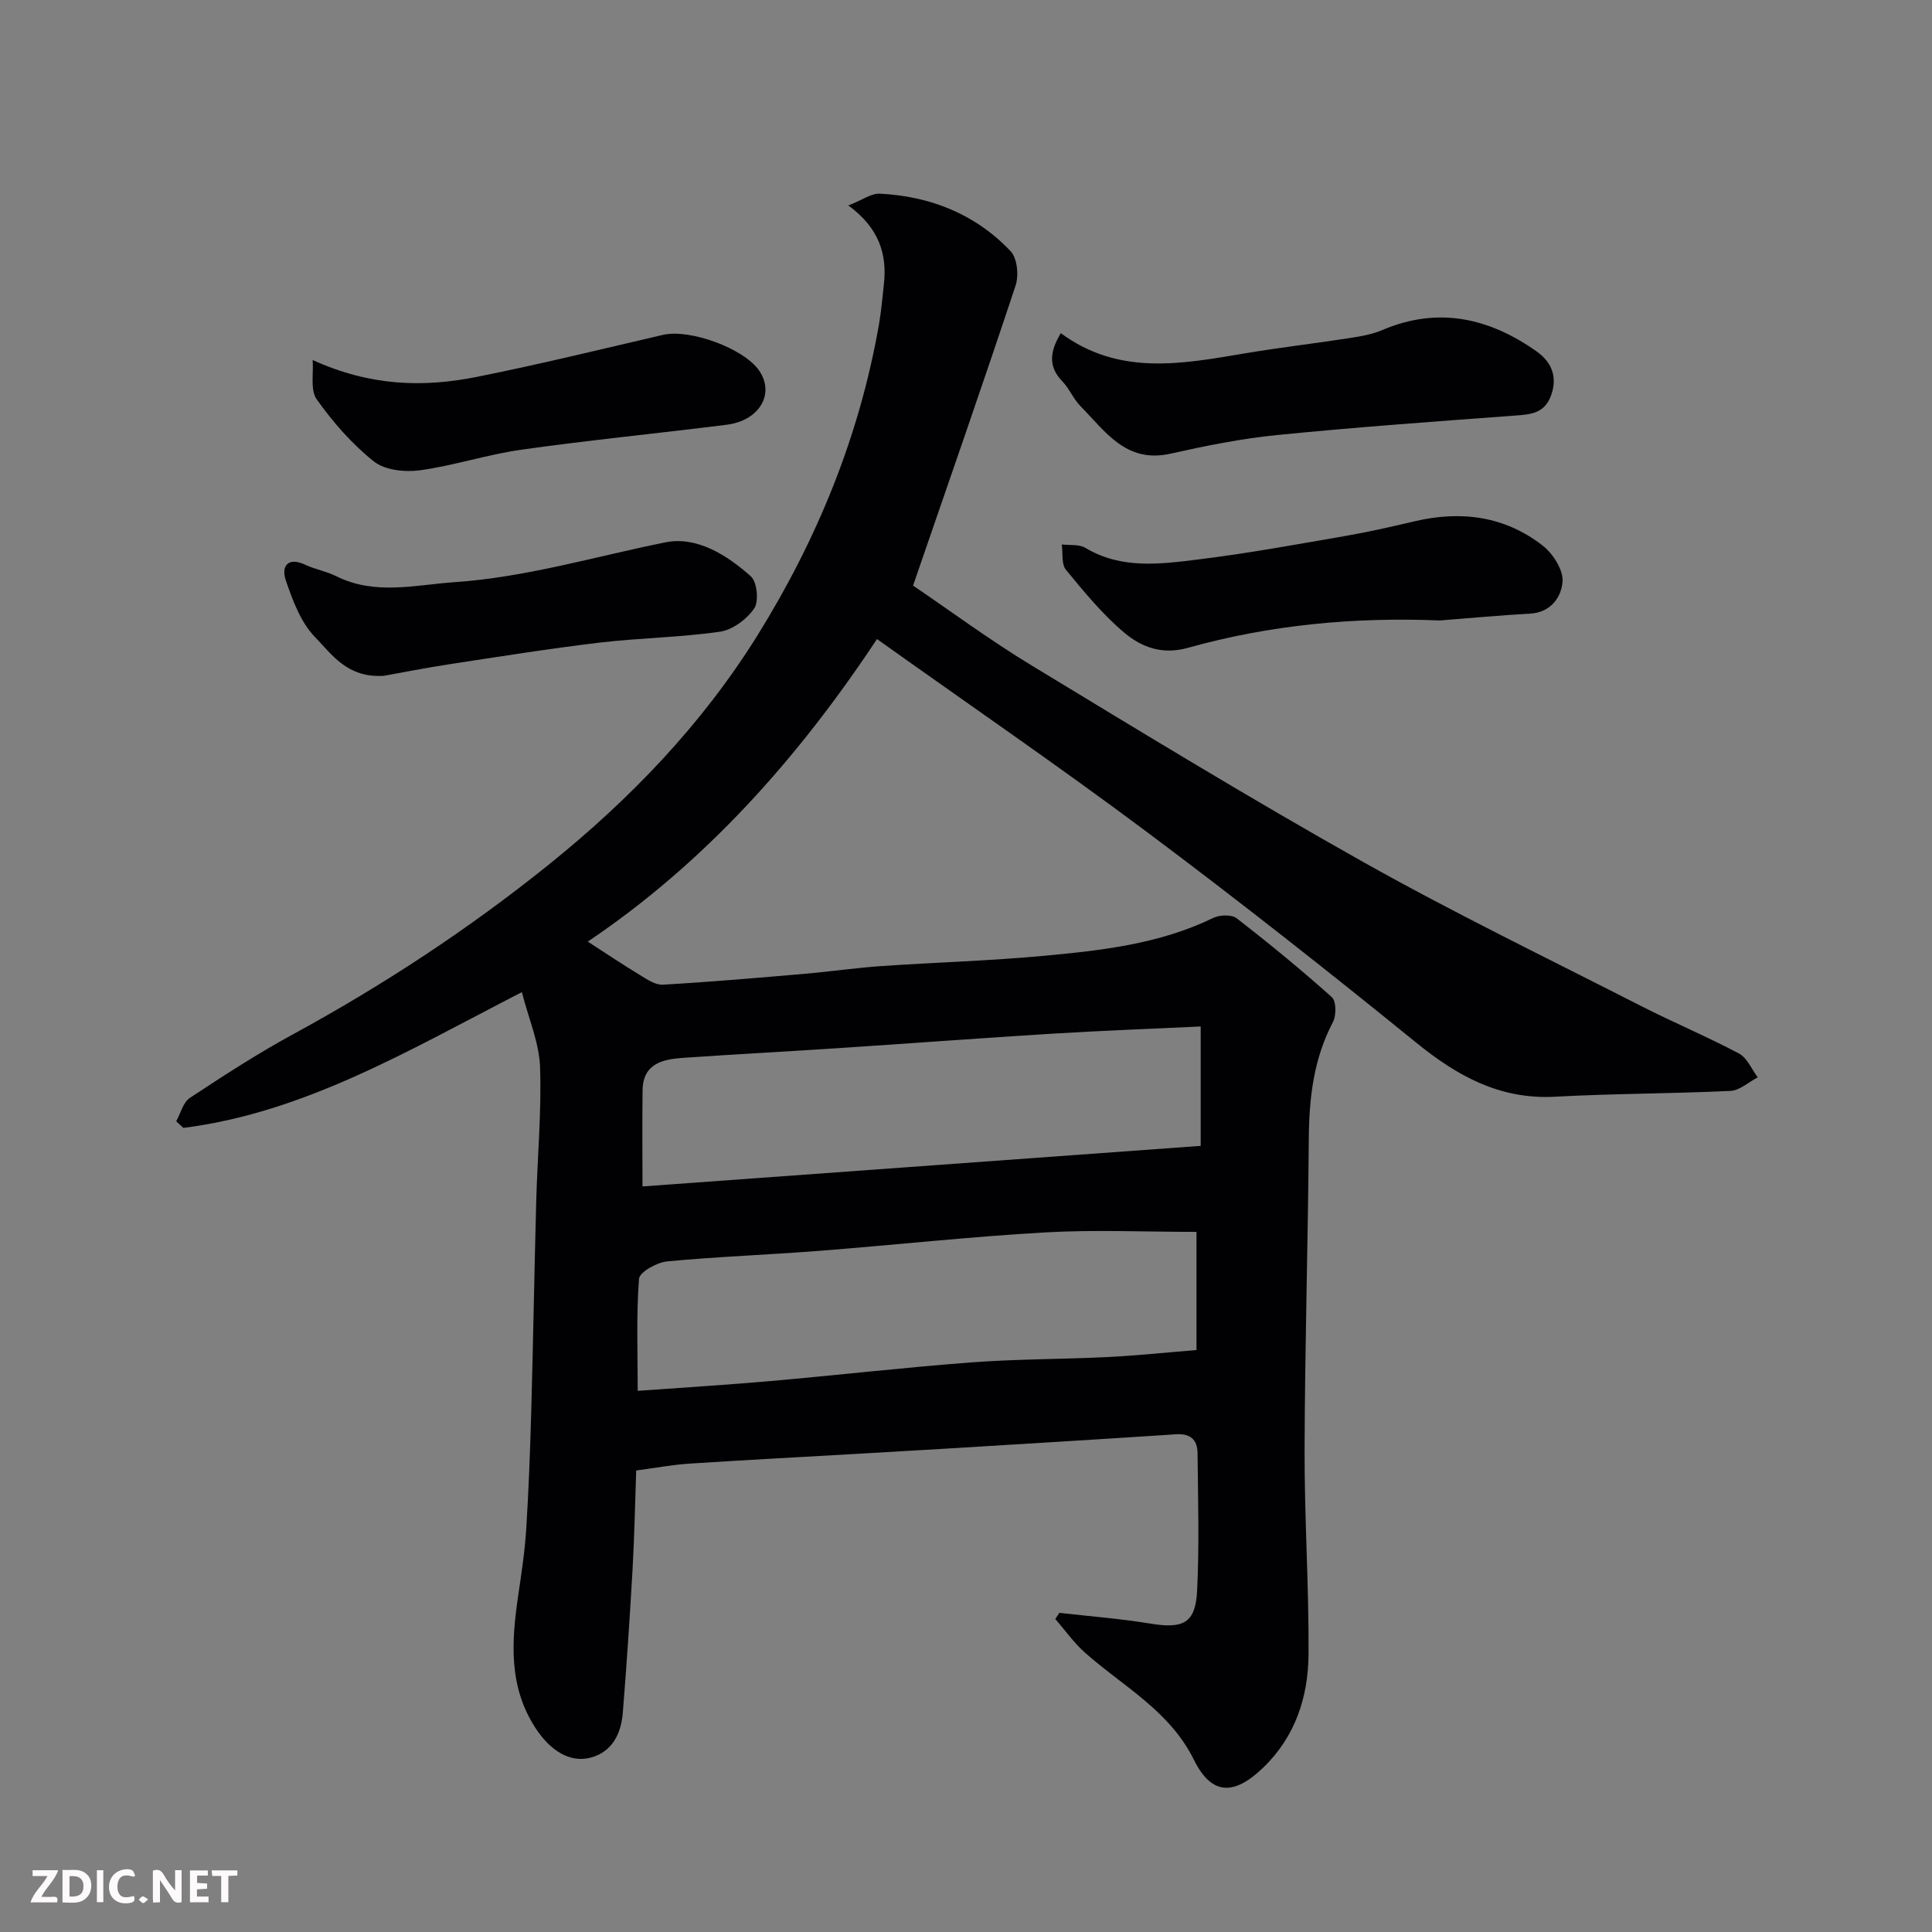 <svg enable-background="new 0 0 400 400" viewBox="0 0 400 400" xmlns="http://www.w3.org/2000/svg"><rect x="0" y="0" width="400" height="400" fill="#808080" stroke="none"/><path d="m219.33 333.92c6.26.72 12.57 1.2 18.78 2.22 6.88 1.13 9.41-.05 9.74-6.82.47-9.47.18-18.99.09-28.49-.03-2.69-1.43-4.07-4.43-3.88-15.96 1.06-31.93 2.01-47.9 2.99-5.93.36-11.87.7-17.8 1.04-11.7.67-23.4 1.29-35.1 2.05-3.41.22-6.8.86-10.99 1.42-.24 6.79-.37 13.68-.76 20.55-.56 9.86-1.22 19.72-2.01 29.57-.35 4.31-2.13 8.1-6.63 9.32-4.36 1.18-8.45-1.54-11.4-6.04-5.66-8.63-5.03-17.95-3.64-27.46.66-4.54 1.37-9.08 1.66-13.65.51-8.09.81-16.19 1.04-24.3.41-14.6.65-29.2 1.04-43.79.25-9.27 1.12-18.55.79-27.79-.18-4.95-2.33-9.84-3.76-15.45-23.43 12.05-44.92 24.91-70.08 28.11-.5-.46-.99-.91-1.49-1.37.92-1.65 1.43-3.92 2.83-4.84 6.94-4.58 13.94-9.13 21.23-13.1 18.7-10.18 36.38-21.77 52.99-35.13 16.96-13.64 31.85-29.13 43.33-47.59 12.31-19.8 21.06-41.15 25.11-64.25.48-2.74.71-5.52 1.02-8.29.72-6.31-.97-11.74-7.35-16.41 2.93-1.14 4.76-2.53 6.52-2.44 10.49.52 19.81 4.24 27.08 11.91 1.37 1.45 1.72 5.01 1.03 7.1-6.8 20.51-13.92 40.9-21.23 62.13 7.4 5.01 15.78 11.22 24.65 16.6 22.72 13.79 45.42 27.64 68.59 40.65 18.81 10.56 38.26 19.98 57.48 29.79 6.69 3.41 13.64 6.32 20.28 9.84 1.69.9 2.61 3.24 3.88 4.93-1.88.98-3.73 2.72-5.65 2.81-12.08.58-24.19.54-36.27 1.2-11.44.63-20.24-4.25-28.81-11.21-18.3-14.86-36.83-29.46-55.7-43.57-18.15-13.57-36.86-26.39-55.92-39.97-16.41 24.78-35.67 46.35-59.88 62.64 3.74 2.41 7.18 4.73 10.72 6.87 1.5.91 3.25 2.14 4.82 2.05 9.85-.57 19.68-1.42 29.52-2.27 5.23-.45 10.44-1.22 15.67-1.58 11.19-.77 22.42-1.08 33.59-2.12 12.01-1.11 24.04-2.44 35.17-7.85 1.34-.65 3.8-.74 4.85.07 6.75 5.22 13.35 10.64 19.71 16.33.93.83.95 3.79.23 5.16-4.03 7.66-4.94 15.8-5 24.29-.16 21.43-.81 42.86-.87 64.29-.04 14.1.91 28.2.82 42.29-.06 8.84-2.73 17.06-9.37 23.47-6.04 5.83-10.69 5.81-14.35-1.58-5.07-10.23-14.67-15.2-22.56-22.2-2.3-2.04-4.12-4.64-6.15-6.98.26-.42.55-.84.84-1.27zm28.39-54.41c0-8.59 0-16.84 0-24.46-10.66 0-21.06-.48-31.41.11-15.57.89-31.1 2.6-46.65 3.81-10.51.82-21.05 1.19-31.54 2.19-2.13.2-5.72 2.22-5.82 3.61-.58 7.57-.27 15.2-.27 23.19 9.47-.69 18.45-1.23 27.41-2.02 13.89-1.22 27.75-2.82 41.65-3.87 9.39-.71 18.84-.64 28.25-1.11 6.05-.3 12.09-.94 18.38-1.45zm-114.7-33.87c39.14-2.84 77.46-5.63 115.57-8.4 0-8.66 0-16.38 0-24.72-10.52.5-20.62.87-30.7 1.49-14.64.9-29.27 2.01-43.91 2.97-10.86.72-21.74 1.29-32.6 2.04-4.24.29-8.27 1.23-8.34 6.71-.09 6.65-.02 13.29-.02 19.91z" fill="#010103"/><path d="m219.63 68.98c12.08 8.9 25.09 6.37 38.11 4.18 7.25-1.22 14.57-2.06 21.84-3.19 2.23-.34 4.53-.76 6.59-1.63 11.56-4.93 22.12-2.53 31.93 4.39 2.86 2.02 4.44 4.91 3.12 8.89-1.33 4-4.25 4.18-7.65 4.43-16.4 1.21-32.8 2.39-49.16 4.02-7.44.74-14.83 2.24-22.14 3.87-9.17 2.03-13.44-4.66-18.57-9.85-1.47-1.49-2.28-3.61-3.74-5.12-3.02-3.11-2.58-6.24-.33-9.99z" fill="#010103"/><path d="m298.11 128.46c-17.69-.73-35.16.9-52.18 5.67-5.32 1.49-9.59-.15-13.11-3.1-4.52-3.79-8.35-8.47-12.12-13.05-.98-1.19-.62-3.47-.87-5.26 1.65.21 3.58-.07 4.89.71 7.46 4.47 15.5 3.37 23.37 2.4 10.19-1.25 20.32-3.11 30.44-4.86 4.81-.83 9.58-1.92 14.33-3.04 9.6-2.26 18.65-1.09 26.5 5 2.14 1.66 4.32 5.04 4.15 7.47-.22 3.13-2.36 6.4-6.69 6.64-6.24.35-12.47.94-18.71 1.42z" fill="#010103"/><path d="m79.46 139.92c-7.61.48-10.78-4.48-14.21-7.99-2.98-3.05-4.67-7.63-6.09-11.82-.95-2.8.36-4.91 4.05-3.18 2.05.96 4.37 1.35 6.39 2.36 8.04 4.01 16.25 1.82 24.53 1.24 14.93-1.03 29.14-5.33 43.67-8.25 6.46-1.3 12.72 2.64 17.65 7.04 1.3 1.16 1.7 5.18.7 6.65-1.53 2.24-4.49 4.44-7.1 4.82-8.28 1.19-16.72 1.28-25.04 2.27-10.38 1.24-20.7 2.9-31.03 4.47-5.01.77-9.97 1.76-13.52 2.39z" fill="#010103"/><path d="m64.73 74.54c12.07 5.48 23 5.68 33.99 3.49 12.91-2.58 25.71-5.72 38.54-8.7 5.56-1.29 16.78 2.8 19.93 7.42 3.27 4.8.05 10.34-6.75 11.19-14.15 1.78-28.34 3.17-42.46 5.16-7.08.99-13.97 3.3-21.05 4.27-3.1.42-7.25-.02-9.52-1.83-4.52-3.59-8.47-8.12-11.83-12.85-1.39-1.93-.63-5.38-.85-8.15z" fill="#010103"/><g fill="#fcfafa"><path d="m37.59 393.81c-.92.31-1.52.05-2-.78-.7-1.2-1.52-2.34-2.47-3.78v4.59c-.55.03-.95.05-1.41.07-.03-.37-.06-.64-.06-.91 0-1.91 0-3.81 0-5.7 1.13-.41 1.77-.03 2.29.91.62 1.11 1.38 2.14 2.31 3.19v-4.2h1.35v6.61z"/><path d="m12.94 393.88v-6.75c1.9.19 3.93-.54 5.37 1.29.8 1.01.78 2.88.03 3.97-1.37 1.97-3.4 1.51-5.4 1.49m1.45-1.22c2.04.12 2.92-.58 2.89-2.21-.03-1.51-.98-2.19-2.89-2z"/><path d="m11.81 393.87h-5.49c.68-2.18 2.47-3.48 3.51-5.45h-3.08v-1.21h5.29c-.71 2.13-2.44 3.48-3.47 5.51.86 0 1.63.04 2.39-.01.79-.05 1.14.21.85 1.16"/><path d="m39.33 393.86v-6.61h3.7v1.07h-2.22v1.52c.68.04 1.34.09 2.07.13v1.07c-.72.05-1.38.09-2.1.14v1.48h2.4v1.19h-3.84z"/><path d="m27.71 388.56c-1.15-.3-2.46-.61-3.1.64-.37.73-.41 1.93-.06 2.67.63 1.35 1.99.93 3.17.68.35.94-.01 1.32-.93 1.46-1.62.25-3.05-.27-3.76-1.48-.73-1.24-.6-3.03.31-4.17.88-1.11 2.71-1.7 4-1.16.32.13.44.74.65 1.12-.1.08-.19.16-.28.24"/><path d="m49.15 387.24v1.07c-.59.02-1.17.05-1.87.08v5.44h-1.48v-5.44h-1.85c-.05-.4-.08-.73-.13-1.15z"/><path d="m20.06 387.21h1.33v6.62h-1.33z"/><path d="m30.68 393.25c-.49.38-.8.79-1.05.76-.32-.05-.6-.45-.9-.7.26-.24.51-.64.8-.67.29-.04.62.3 1.15.61"/></g></svg>